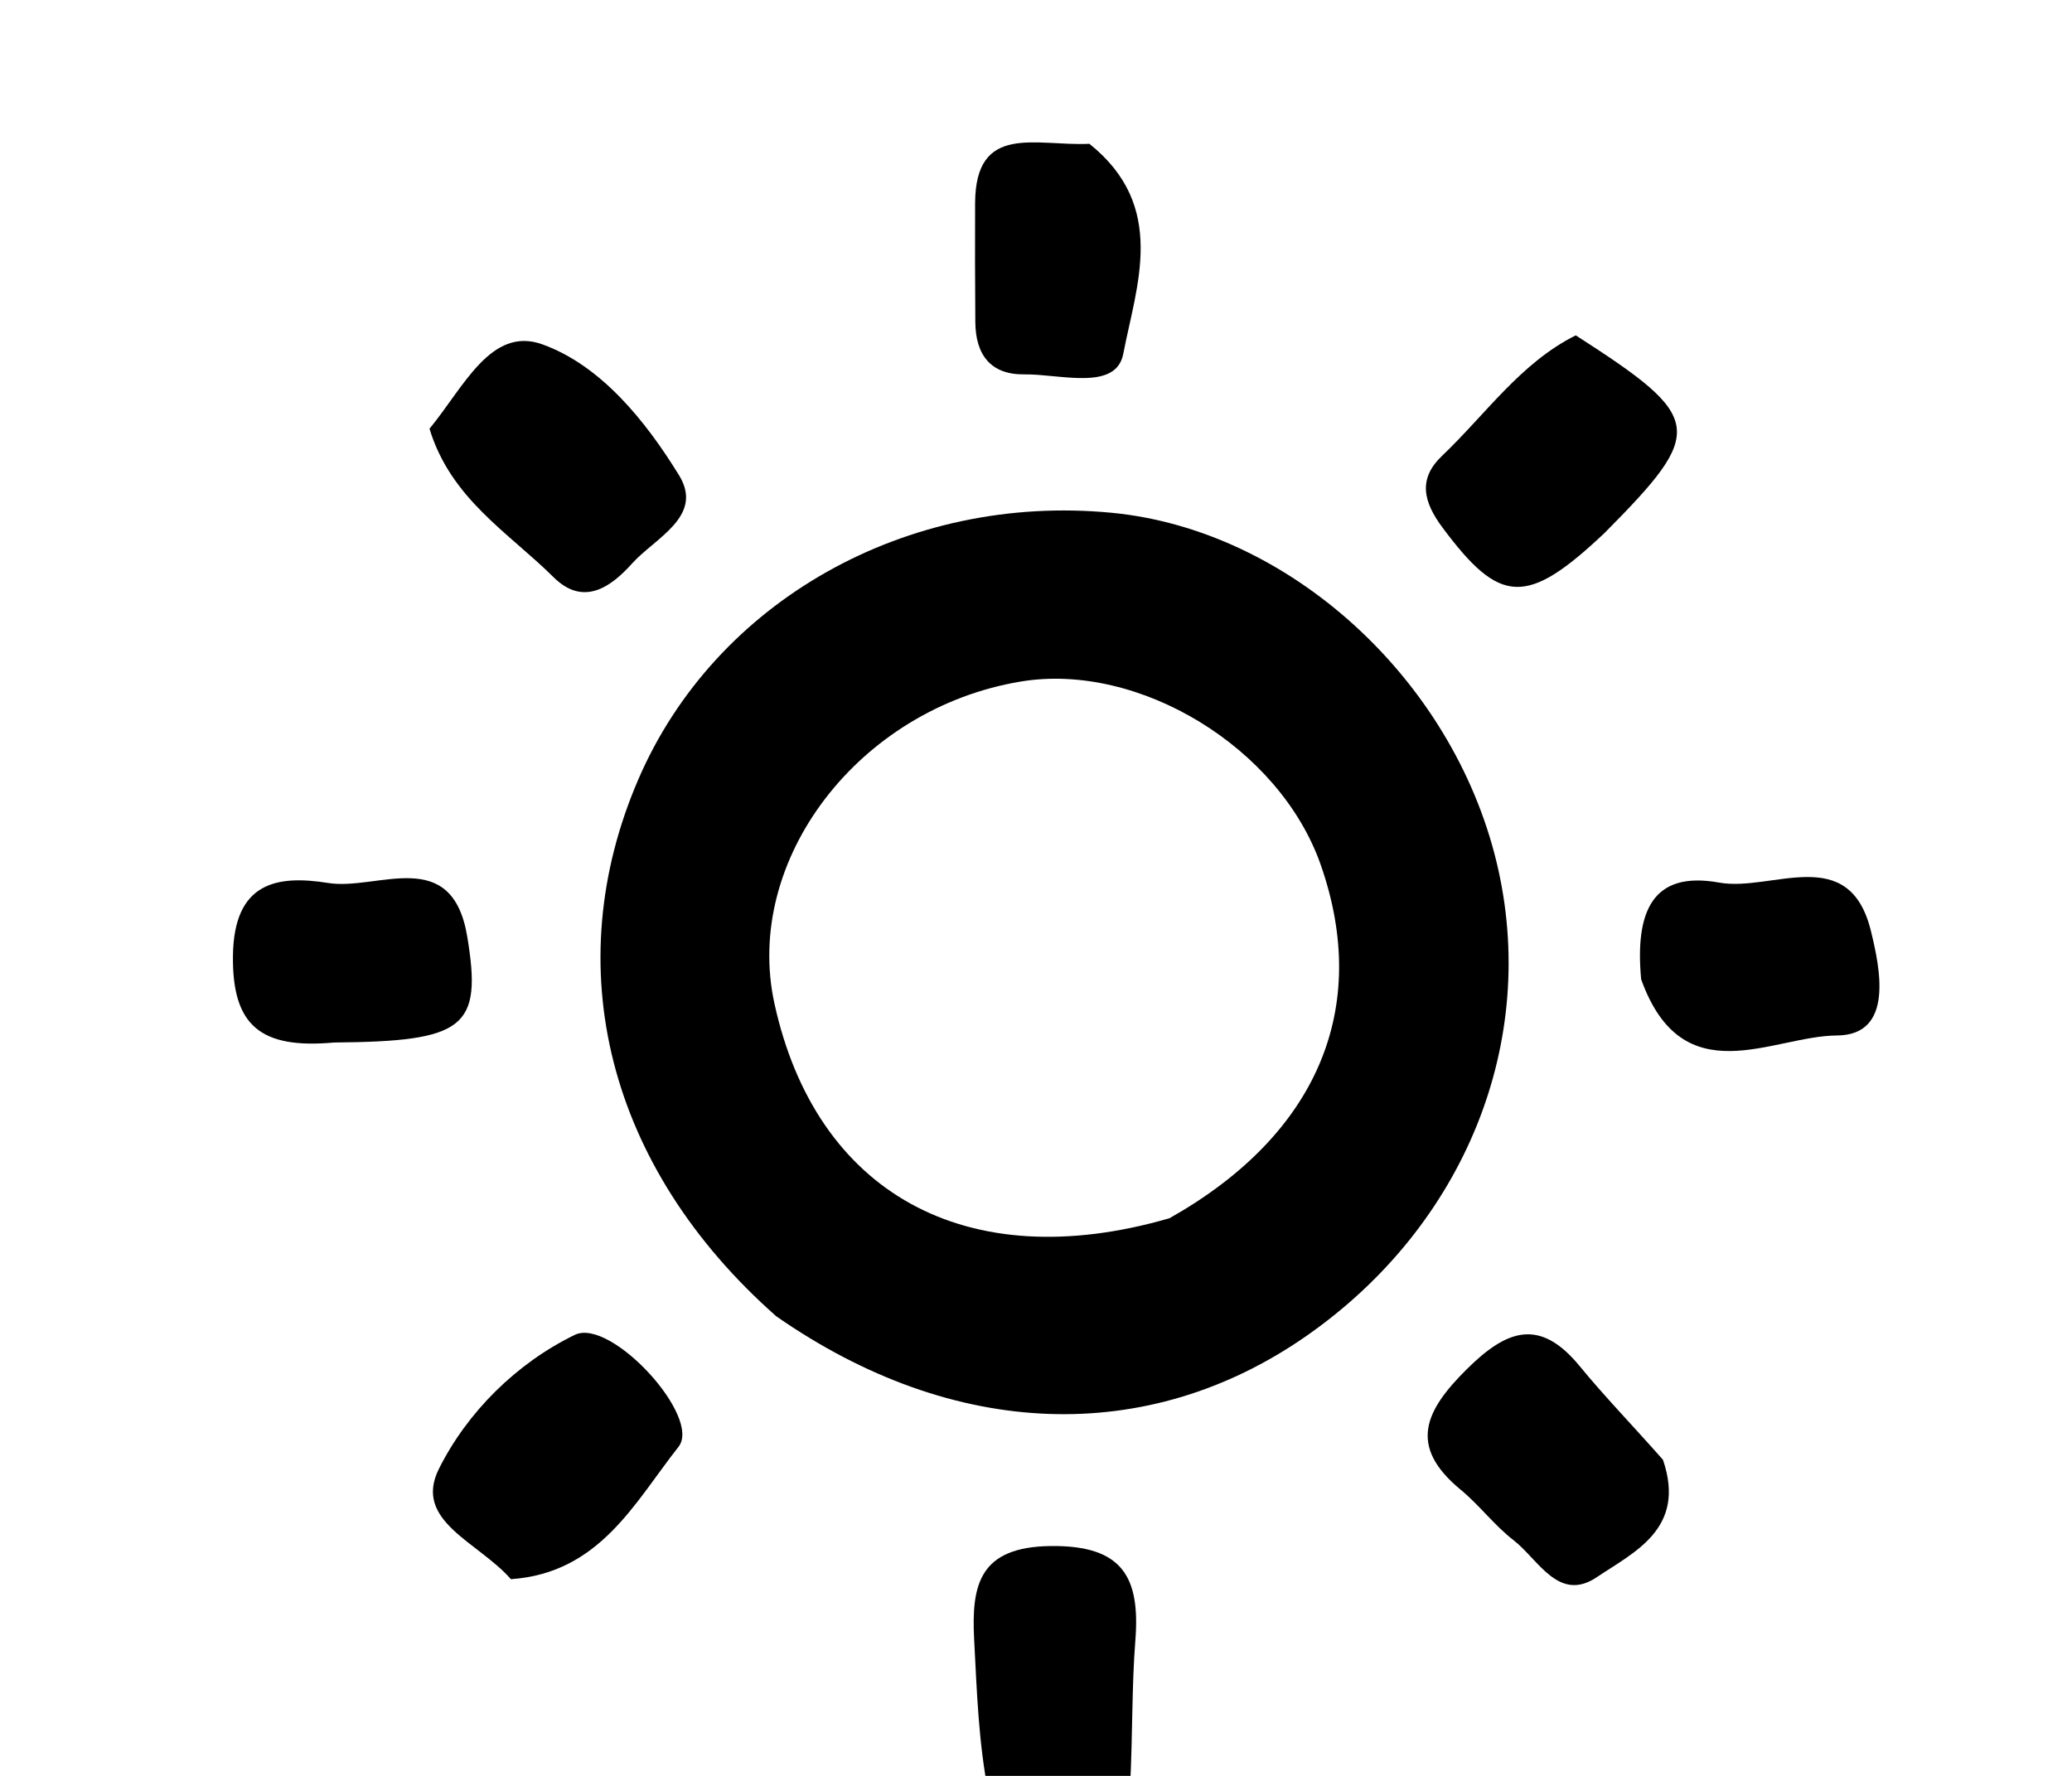<svg version="1.1" id="Layer_1" xmlns="http://www.w3.org/2000/svg" xmlns:xlink="http://www.w3.org/1999/xlink" x="0px" y="0px"
	 width="100%" viewBox="0 0 112 96" enable-background="new 0 0 112 96" xml:space="preserve">
<path fill="#000000" opacity="1" stroke="none" 
	d="
M53.444,97 
	C52.888,94.209 52.804,91.418 52.657,88.629 
	C52.503,85.674 52.93,83.624 56.789,83.575 
	C60.713,83.526 61.636,85.288 61.37,88.683 
	C61.177,91.139 61.231,93.614 61.088,96.54 
	C58.629,97 56.259,97 53.444,97 
z"/>
<path fill="#000000" opacity="1" stroke="none" 
	d="
M41.954,71.15 
	C32.827,63.088 30.134,52.25 34.508,42.122 
	C38.67,32.484 49.017,26.657 60.084,27.719 
	C69.661,28.637 78.498,36.659 80.897,46.611 
	C83.221,56.256 79.201,66.251 70.589,72.237 
	C62.052,78.172 51.578,77.853 41.954,71.15 
M63.215,65.855 
	C71.194,61.358 74.116,54.523 71.387,46.74 
	C69.17,40.42 61.567,35.779 55.173,36.843 
	C46.42,38.3 40.158,46.494 41.864,54.261 
	C44.094,64.421 52.157,69.064 63.215,65.855 
z"/>
<path fill="#000000" opacity="1" stroke="none" 
	d="
M23.216,23.175 
	C25.049,20.965 26.528,17.613 29.312,18.613 
	C32.487,19.753 34.907,22.767 36.706,25.694 
	C38.069,27.912 35.407,29.08 34.169,30.459 
	C33.018,31.741 31.537,32.805 29.92,31.201 
	C27.491,28.79 24.371,26.97 23.216,23.175 
z"/>
<path fill="#000000" opacity="1" stroke="none" 
	d="
M86.739,28.805 
	C82.503,32.81 81.075,32.675 77.987,28.539 
	C76.931,27.125 76.636,25.89 77.951,24.639 
	C80.31,22.395 82.201,19.61 85.177,18.128 
	C92.124,22.596 92.234,23.267 86.739,28.805 
z"/>
<path fill="#000000" opacity="1" stroke="none" 
	d="
M27.617,85.367 
	C25.865,83.356 22.31,82.231 23.727,79.398 
	C25.25,76.353 27.899,73.701 31.071,72.159 
	C33.014,71.215 37.951,76.597 36.676,78.212 
	C34.319,81.197 32.424,85.033 27.617,85.367 
z"/>
<path fill="#000000" opacity="1" stroke="none" 
	d="
M89.89,78.912 
	C91.163,82.635 88.344,83.893 86.311,85.26 
	C84.247,86.648 83.149,84.293 81.816,83.262 
	C80.778,82.459 79.968,81.366 78.953,80.529 
	C76.093,78.169 77.029,76.254 79.282,74.019 
	C81.443,71.875 83.226,71.216 85.388,73.85 
	C86.748,75.507 88.247,77.049 89.89,78.912 
z"/>
<path fill="#000000" opacity="1" stroke="none" 
	d="
M58.886,7.774 
	C63.121,11.16 61.429,15.423 60.717,19.129 
	C60.326,21.164 57.278,20.211 55.375,20.238 
	C53.534,20.263 52.734,19.163 52.72,17.413 
	C52.704,15.27 52.699,13.128 52.708,10.985 
	C52.727,6.613 56.005,7.915 58.886,7.774 
z"/>
<path fill="#000000" opacity="1" stroke="none" 
	d="
M18.054,56.356 
	C14.1,56.713 12.545,55.461 12.592,51.663 
	C12.643,47.69 14.963,47.285 17.749,47.733 
	C20.4,48.158 24.432,45.654 25.258,50.638 
	C26.074,55.56 25.138,56.296 18.054,56.356 
z"/>
<path fill="#000000" opacity="1" stroke="none" 
	d="
M88.71,52.936 
	C88.381,49.333 89.275,47.049 92.929,47.711 
	C95.779,48.227 99.965,45.512 101.136,50.347 
	C101.601,52.263 102.424,55.957 99.289,55.976 
	C95.794,55.996 90.958,59.211 88.71,52.936 
z"/>
</svg>